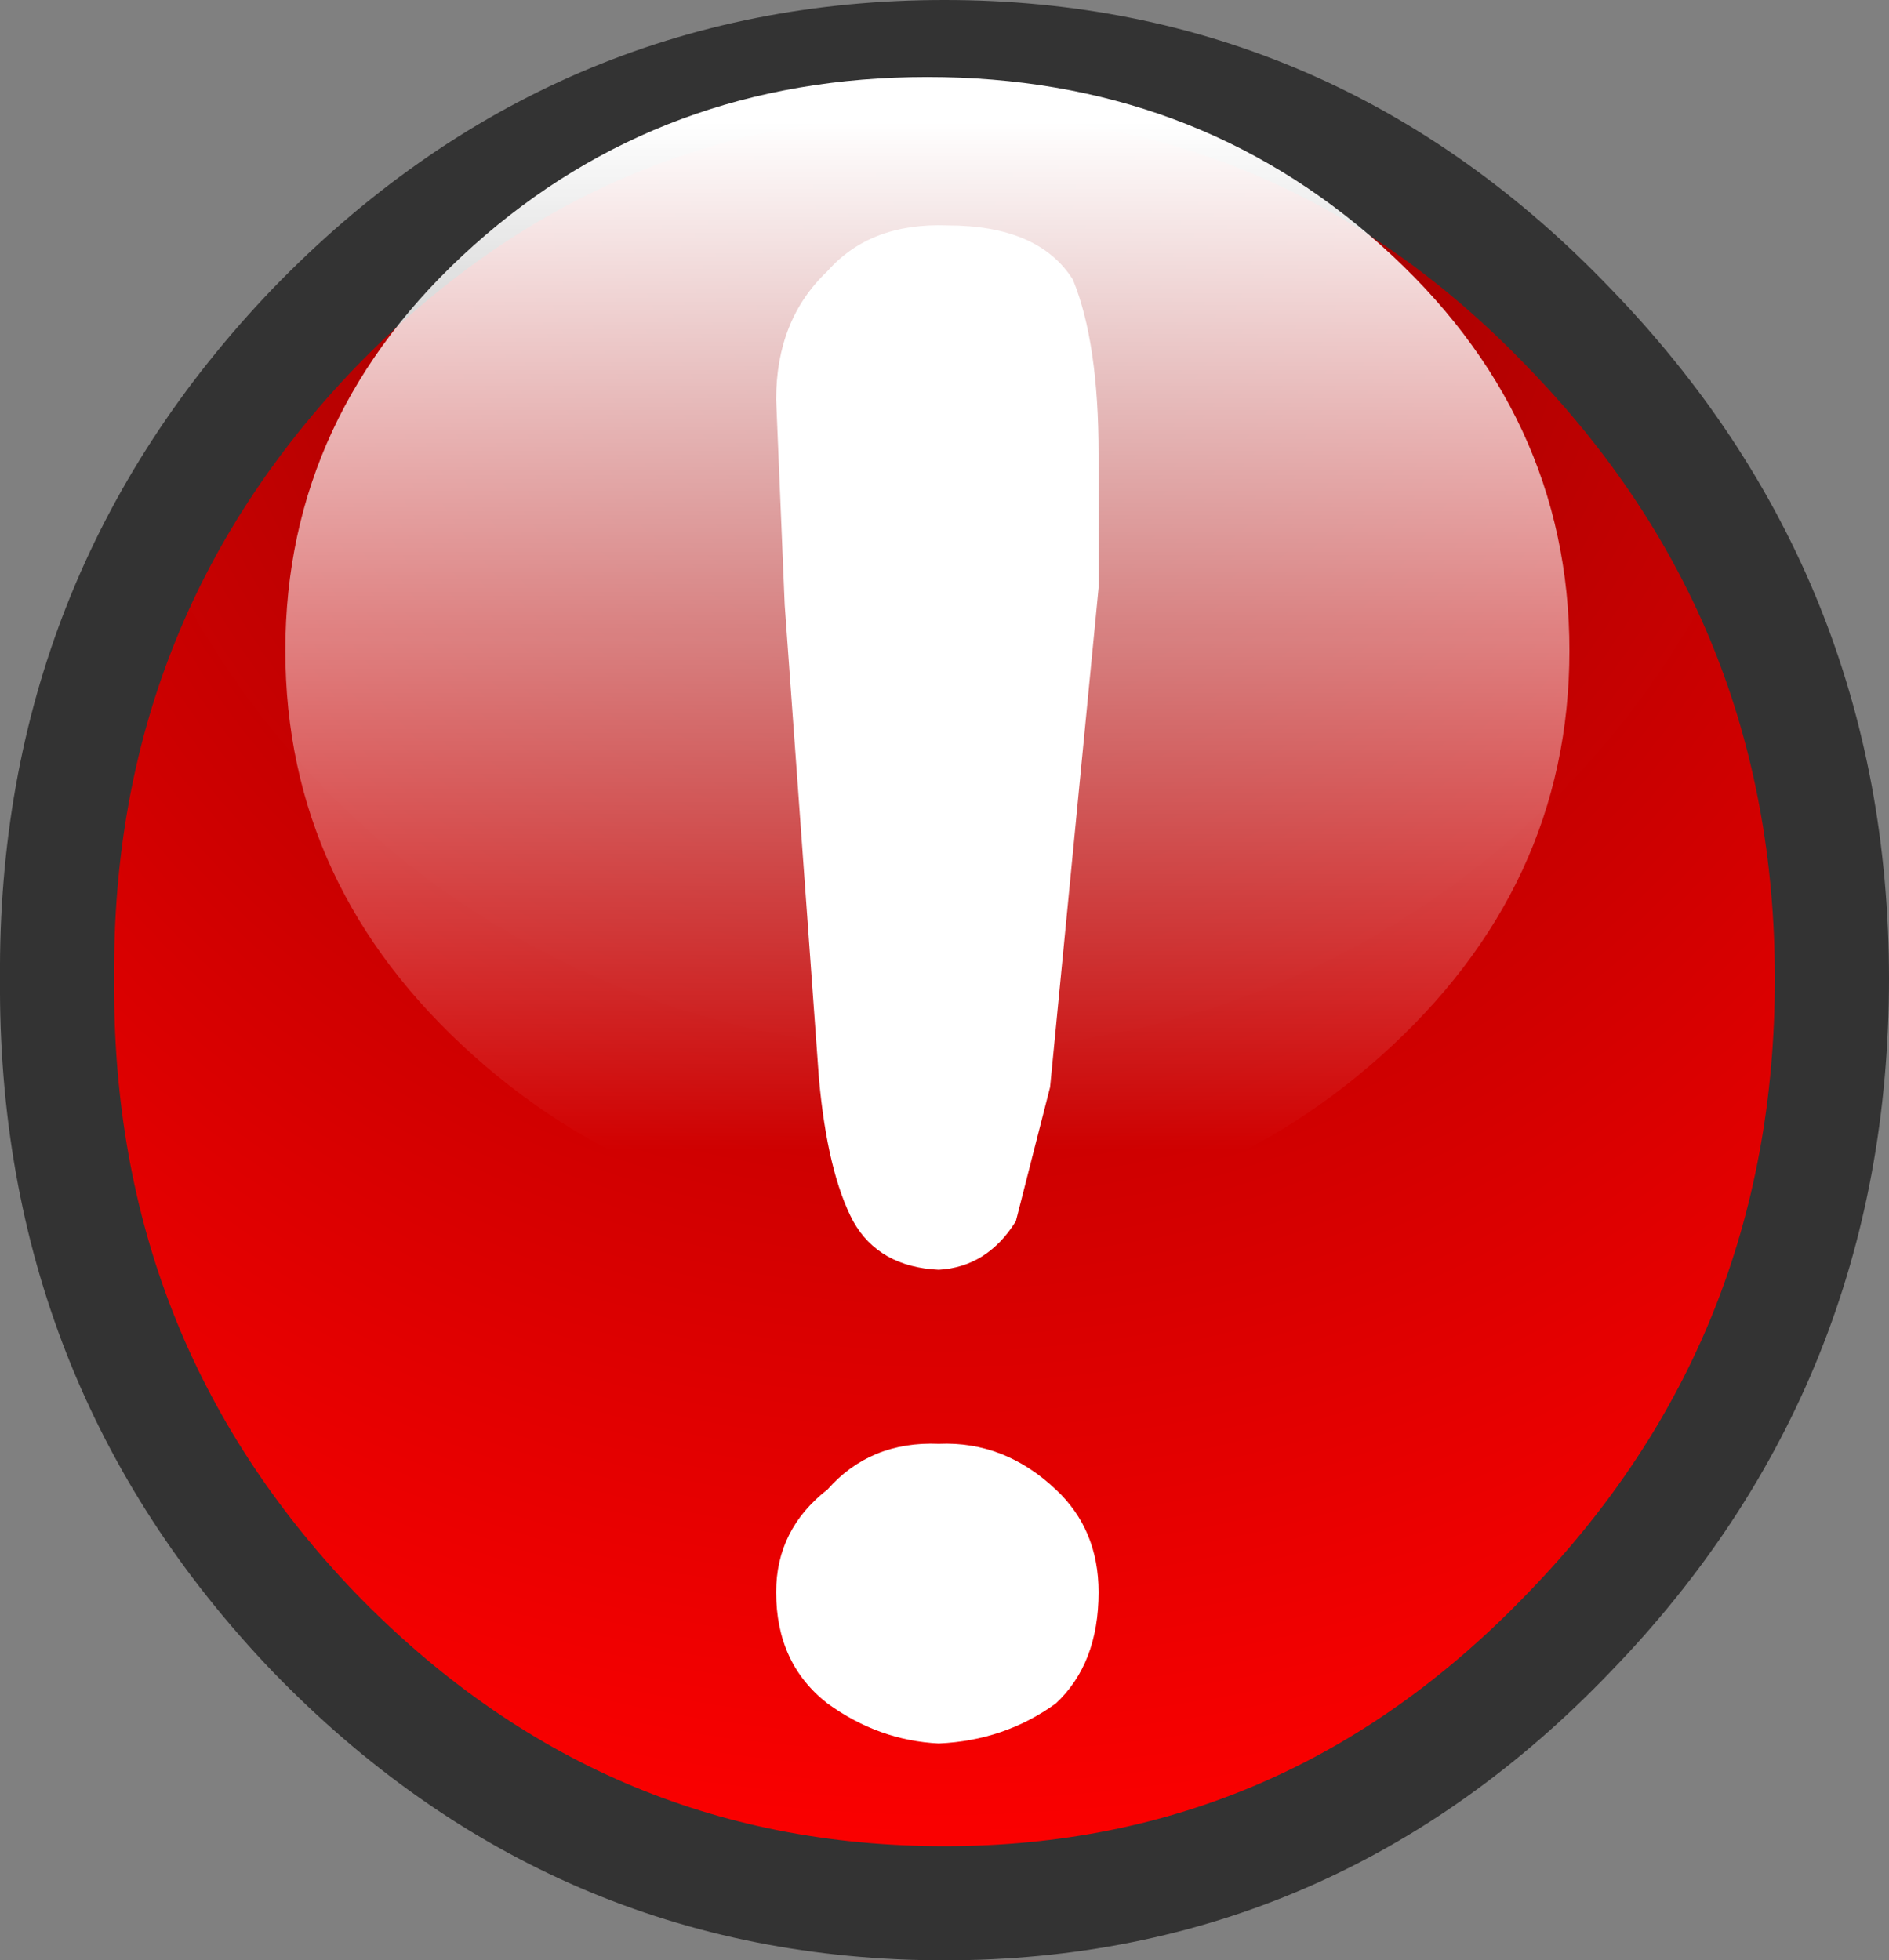<?xml version="1.0" encoding="UTF-8" standalone="no"?>
<svg xmlns:xlink="http://www.w3.org/1999/xlink" height="34.35px" width="33.1px" xmlns="http://www.w3.org/2000/svg">
  <rect width="100%" height="100%" fill="#808080" stroke="none"/>
  <g transform="matrix(1.0, 0.0, 0.0, 1.0, 1.0, 1.0)">
    <path d="M4.5 27.6 Q-0.05 22.85 0.0 16.15 -0.05 9.5 4.5 4.75 9.1 0.0 15.55 0.0 21.95 0.0 26.5 4.75 31.1 9.5 31.1 16.15 31.1 22.85 26.5 27.6 21.95 32.35 15.55 32.35 9.1 32.35 4.5 27.6" fill="url(#gradient0)" fill-rule="evenodd" stroke="none"/>
    <path d="M4.5 27.6 Q-0.05 22.85 0.0 16.15 -0.05 9.5 4.5 4.75 9.1 0.0 15.55 0.0 21.95 0.0 26.5 4.75 31.1 9.5 31.1 16.15 31.1 22.85 26.5 27.6 21.95 32.35 15.55 32.35 9.1 32.35 4.5 27.6 Z" fill="none" stroke="#333333" stroke-linecap="round" stroke-linejoin="round" stroke-width="2.0"/>
    <path d="M18.25 9.3 L17.4 18.05 16.8 20.4 Q16.3 21.2 15.45 21.25 14.4 21.2 13.95 20.4 13.5 19.55 13.35 17.9 L12.75 9.6 12.6 6.0 Q12.6 4.6 13.5 3.75 14.25 2.9 15.6 2.95 17.2 2.95 17.8 3.9 18.25 5.0 18.25 6.95 L18.25 9.3 M18.25 26.9 Q18.25 28.15 17.5 28.85 16.6 29.5 15.45 29.55 14.4 29.5 13.5 28.85 12.6 28.15 12.6 26.9 12.6 25.8 13.5 25.1 14.25 24.25 15.45 24.3 16.6 24.25 17.5 25.1 18.25 25.8 18.25 26.9" fill="#ffffff" fill-rule="evenodd" stroke="none"/>
    <path d="M7.3 17.5 Q4.0 14.55 4.0 10.4 4.0 6.25 7.3 3.3 10.6 0.35 15.25 0.35 19.9 0.35 23.2 3.3 26.5 6.25 26.5 10.4 26.5 14.55 23.2 17.5 19.9 20.45 15.25 20.45 10.6 20.45 7.3 17.5" fill="url(#gradient1)" fill-rule="evenodd" stroke="none"/>
  </g>
  <defs>
    <radialGradient cx="0" cy="0" gradientTransform="matrix(0.037, 0.0, 0.0, 0.037, 15.55, 2.25)" gradientUnits="userSpaceOnUse" id="gradient0" r="819.2" spreadMethod="pad">
      <stop offset="0.0" stop-color="#8f0101"/>
      <stop offset="1.0" stop-color="#ff0000"/>
    </radialGradient>
    <linearGradient gradientTransform="matrix(0.0, 0.011, -0.014, 0.0, 15.25, 10.15)" gradientUnits="userSpaceOnUse" id="gradient1" spreadMethod="pad" x1="-819.2" x2="819.2">
      <stop offset="0.0" stop-color="#ffffff"/>
      <stop offset="1.0" stop-color="#ffffff" stop-opacity="0.0"/>
    </linearGradient>
  </defs>
</svg>
